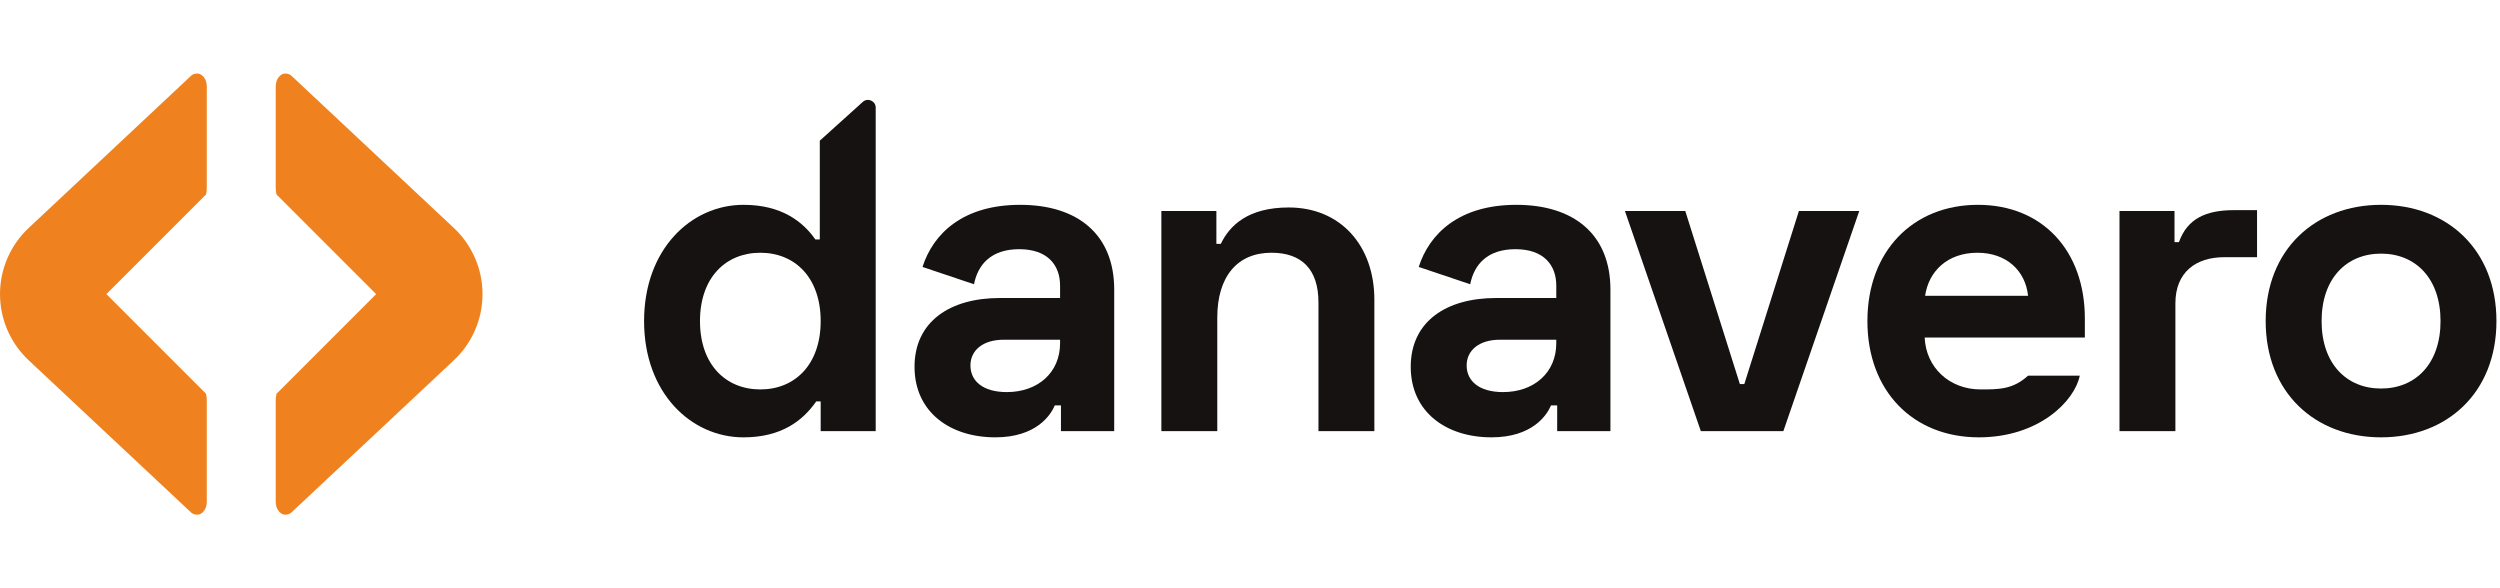 <?xml version="1.0" encoding="UTF-8"?>
<svg xmlns="http://www.w3.org/2000/svg" width="170" height="40" viewBox="0 0 170 40" fill="none">
  <g clip-path="url(#clip0_10738_6229)">
    <path d="M59.548 7.32C59.548 6.864 59.008 6.624 58.67 6.929L55.746 9.566V16.282H55.444C54.599 15.075 53.151 13.928 50.556 13.928C46.995 13.928 43.797 16.945 43.797 21.834C43.797 26.722 46.995 29.74 50.556 29.74C53.151 29.74 54.599 28.593 55.505 27.295H55.806V29.317H59.548V7.32ZM51.703 17.187C54.056 17.187 55.806 18.877 55.806 21.834C55.806 24.791 54.056 26.481 51.703 26.481C49.349 26.481 47.599 24.791 47.599 21.834C47.599 18.877 49.349 17.187 51.703 17.187Z" fill="#161211"></path>
    <path d="M62.731 18.152L66.231 19.329C66.503 17.971 67.408 16.945 69.309 16.945C71.24 16.945 72.085 18.032 72.085 19.42V20.265H67.981C64.602 20.265 62.188 21.864 62.188 24.942C62.188 28.02 64.602 29.739 67.679 29.739C70.456 29.739 71.451 28.231 71.723 27.567H72.145V29.317H75.766V19.691C75.766 15.949 73.292 13.928 69.369 13.928C65.477 13.928 63.455 15.889 62.731 18.152ZM65.99 24.851C65.99 23.825 66.835 23.101 68.253 23.101H72.085V23.342C72.085 25.334 70.576 26.662 68.464 26.662C66.835 26.662 65.99 25.907 65.99 24.851Z" fill="#161211"></path>
    <path d="M78.973 14.35V29.317H82.775V21.592C82.775 18.816 84.132 17.186 86.456 17.186C88.508 17.186 89.655 18.303 89.655 20.566V29.317H93.457V20.385C93.457 16.673 91.133 14.108 87.633 14.108C84.887 14.108 83.62 15.315 83.016 16.583H82.714V14.35H78.973Z" fill="#161211"></path>
    <path d="M96.473 18.152L99.973 19.329C100.245 17.971 101.151 16.945 103.051 16.945C104.982 16.945 105.827 18.032 105.827 19.42V20.265H101.724C98.344 20.265 95.93 21.864 95.93 24.942C95.93 28.02 98.344 29.739 101.421 29.739C104.198 29.739 105.194 28.231 105.466 27.567H105.888V29.317H109.509V19.691C109.509 15.949 107.035 13.928 103.111 13.928C99.219 13.928 97.197 15.889 96.473 18.152ZM99.732 24.851C99.732 23.825 100.577 23.101 101.995 23.101H105.827V23.342C105.827 25.334 104.319 26.662 102.206 26.662C100.577 26.662 99.732 25.907 99.732 24.851Z" fill="#161211"></path>
    <path d="M110.496 14.35L115.656 29.316H121.269L126.429 14.35H122.324L118.613 26.118H118.311L114.599 14.35H110.496Z" fill="#161211"></path>
    <path d="M126.984 21.834C126.984 26.601 130.093 29.739 134.559 29.739C138.662 29.739 141.081 27.26 141.424 25.545H137.908C136.879 26.481 135.938 26.481 134.679 26.481C132.567 26.481 130.968 25.002 130.877 22.95H141.77V21.653C141.77 17.066 138.904 13.928 134.498 13.928C130.093 13.928 126.984 17.066 126.984 21.834ZM130.907 20.114C131.149 18.454 132.416 17.187 134.468 17.187C136.429 17.187 137.727 18.394 137.908 20.114H130.907Z" fill="#161211"></path>
    <path d="M147.867 14.35H144.125V29.317H147.927V20.627C147.927 18.515 149.315 17.489 151.246 17.489H153.479V14.29H151.91C150.009 14.29 148.742 14.863 148.168 16.463H147.867V14.35Z" fill="#161211"></path>
    <path d="M154.066 21.834C154.066 26.722 157.446 29.739 161.912 29.739C166.378 29.739 169.758 26.722 169.758 21.834C169.758 16.945 166.378 13.928 161.912 13.928C157.446 13.928 154.066 16.945 154.066 21.834ZM157.869 21.834C157.869 18.937 159.559 17.247 161.912 17.247C164.266 17.247 165.956 18.937 165.956 21.834C165.956 24.73 164.266 26.42 161.912 26.42C159.559 26.42 157.869 24.73 157.869 21.834Z" fill="#161211"></path>
    <path fill-rule="evenodd" clip-rule="evenodd" d="M19.791 34.872L30.862 24.498C32.105 23.332 32.811 21.704 32.811 19.999C32.811 18.295 32.105 16.666 30.862 15.501L19.791 5.127C19.682 5.042 19.552 5 19.4 5C19.227 5 19.075 5.085 18.945 5.254C18.814 5.424 18.749 5.636 18.749 5.891V12.761C18.749 12.926 18.767 13.081 18.803 13.226L25.578 20.001L18.801 26.778C18.767 26.927 18.749 27.08 18.749 27.238V34.108C18.749 34.363 18.814 34.575 18.945 34.744C19.075 34.914 19.227 34.999 19.4 34.999C19.552 34.999 19.682 34.956 19.791 34.872ZM13.02 5.128L1.95 15.502C0.706 16.667 0 18.296 0 20C0 21.705 0.706 23.334 1.95 24.499L13.02 34.873C13.129 34.958 13.259 35 13.411 35C13.585 35 13.736 34.915 13.867 34.745C13.997 34.576 14.062 34.364 14.062 34.109V27.239C14.062 27.074 14.044 26.919 14.008 26.774L7.233 19.999L14.01 13.222C14.045 13.073 14.062 12.919 14.062 12.762V5.892C14.062 5.637 13.997 5.425 13.867 5.256C13.736 5.086 13.585 5.001 13.411 5.001C13.259 5.001 13.129 5.044 13.02 5.128Z" fill="#EF821E"></path>
  </g>
  <defs>
    <clipPath id="clip0_10738_6229">
      <rect width="170" height="30" fill="white" transform="translate(0 5)"></rect>
    </clipPath>
  </defs>
</svg>
